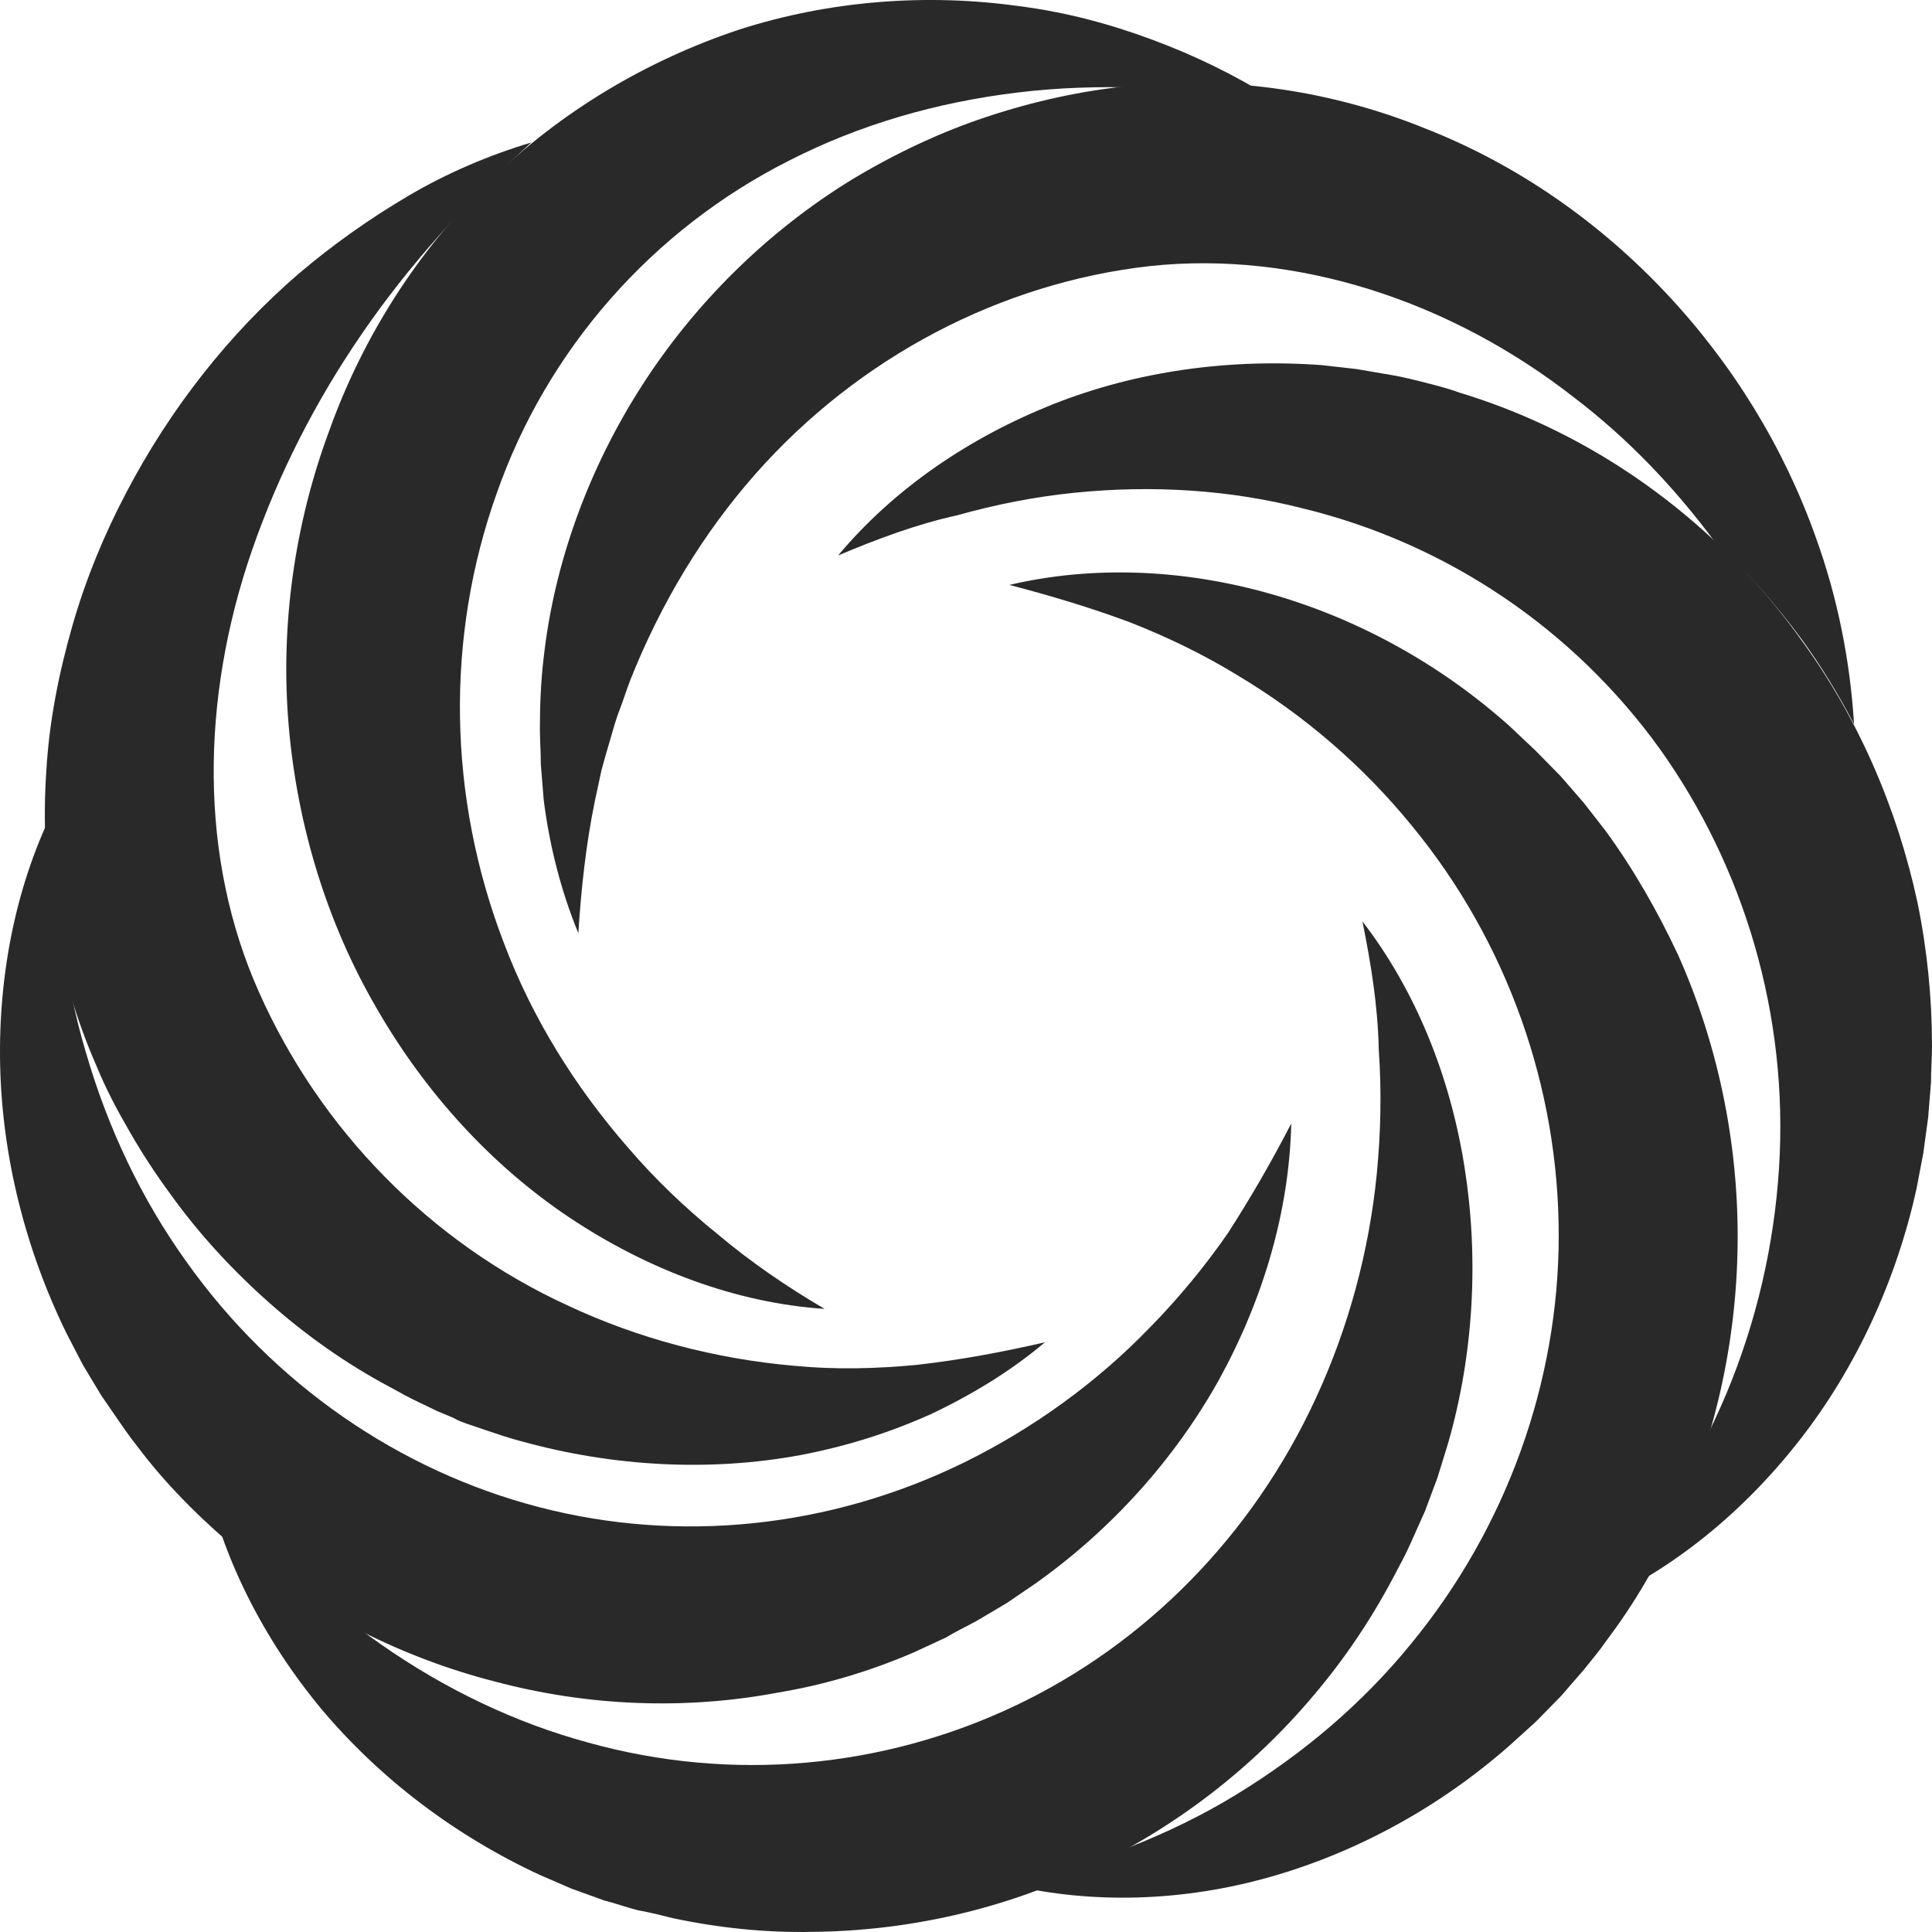 <?xml version="1.0" encoding="UTF-8"?> <svg xmlns="http://www.w3.org/2000/svg" width="29" height="29" viewBox="0 0 29 29" fill="none"> <path d="M12.58 8.338C13.418 7.337 14.544 6.571 15.801 6.07C17.057 5.57 18.458 5.378 19.844 5.481L20.364 5.54L20.884 5.629C21.057 5.658 21.231 5.702 21.404 5.746C21.577 5.791 21.75 5.835 21.909 5.894C22.588 6.1 23.238 6.38 23.859 6.733C25.101 7.44 26.198 8.426 27.036 9.604C27.888 10.768 28.48 12.137 28.783 13.551C28.928 14.258 29 14.979 29 15.701C29 15.878 28.985 16.054 28.985 16.246C28.971 16.422 28.957 16.599 28.942 16.776L28.87 17.306L28.769 17.836C28.466 19.22 27.859 20.531 27.021 21.606C26.184 22.681 25.13 23.55 23.945 24.08C24.364 23.579 24.74 23.064 25.072 22.548C25.404 22.018 25.678 21.473 25.91 20.928C26.372 19.824 26.632 18.675 26.704 17.527C26.848 15.244 26.184 13.021 24.913 11.239C23.628 9.457 21.736 8.161 19.555 7.631C18.458 7.351 17.303 7.278 16.133 7.396C15.541 7.455 14.949 7.572 14.371 7.734C13.764 7.867 13.172 8.088 12.58 8.338Z" fill="#292929"></path> <path d="M15.151 8.78C16.407 8.485 17.765 8.544 19.064 8.912C20.364 9.281 21.606 9.958 22.66 10.9L23.05 11.268L23.426 11.651C23.541 11.784 23.657 11.916 23.772 12.049C23.888 12.196 23.989 12.329 24.104 12.476C24.523 13.05 24.884 13.684 25.188 14.332C25.78 15.657 26.083 17.115 26.083 18.558C26.083 20.015 25.78 21.473 25.188 22.784C24.899 23.447 24.538 24.065 24.104 24.639C24.003 24.787 23.888 24.919 23.772 25.066C23.657 25.199 23.541 25.331 23.426 25.464L23.05 25.847L22.66 26.2C21.606 27.128 20.364 27.805 19.064 28.174C17.765 28.542 16.407 28.586 15.151 28.291C15.772 28.144 16.378 27.953 16.942 27.732C17.505 27.511 18.054 27.246 18.559 26.936C19.57 26.318 20.451 25.567 21.173 24.683C22.617 22.931 23.397 20.737 23.397 18.543C23.397 16.334 22.631 14.14 21.187 12.388C20.465 11.504 19.584 10.738 18.573 10.135C18.068 9.825 17.519 9.56 16.956 9.339C16.364 9.119 15.772 8.942 15.151 8.78Z" fill="#292929"></path> <path d="M20.451 13.831C21.245 14.862 21.765 16.143 21.982 17.512C22.198 18.867 22.126 20.31 21.736 21.665L21.577 22.18L21.39 22.681C21.317 22.843 21.245 23.005 21.173 23.167C21.101 23.329 21.014 23.491 20.927 23.653C20.595 24.286 20.191 24.89 19.729 25.435C18.805 26.539 17.635 27.437 16.35 28.041C15.064 28.66 13.635 28.983 12.205 28.998C11.497 29.013 10.79 28.939 10.097 28.792C9.923 28.748 9.75 28.704 9.577 28.674C9.403 28.63 9.245 28.571 9.071 28.527L8.58 28.35L8.104 28.144C6.833 27.555 5.706 26.701 4.826 25.655C3.959 24.61 3.324 23.373 3.064 22.092C3.468 22.607 3.872 23.078 4.32 23.52C4.768 23.947 5.23 24.345 5.721 24.684C6.688 25.361 7.743 25.862 8.826 26.156C10.992 26.76 13.259 26.539 15.223 25.611C17.187 24.684 18.805 23.049 19.758 20.973C20.234 19.942 20.552 18.793 20.668 17.601C20.725 16.997 20.74 16.393 20.696 15.76C20.682 15.097 20.581 14.479 20.451 13.831Z" fill="#292929"></path> <path d="M19.382 16.864C19.353 18.175 18.963 19.5 18.299 20.708C17.635 21.9 16.682 22.961 15.541 23.77L15.108 24.065L14.66 24.33C14.501 24.418 14.342 24.492 14.198 24.58C14.039 24.654 13.88 24.728 13.721 24.801C13.071 25.081 12.393 25.287 11.685 25.405C10.284 25.67 8.826 25.611 7.439 25.243C6.053 24.89 4.739 24.227 3.641 23.329C3.092 22.872 2.573 22.372 2.139 21.812C2.024 21.665 1.923 21.532 1.822 21.385C1.721 21.238 1.619 21.09 1.518 20.943L1.244 20.487L0.999 20.015C0.378 18.749 0.031 17.35 0.002 15.981C-0.027 14.611 0.248 13.242 0.84 12.078C0.825 12.741 0.854 13.374 0.926 13.993C0.999 14.611 1.114 15.215 1.287 15.789C1.619 16.938 2.125 17.998 2.789 18.926C4.103 20.781 5.995 22.077 8.089 22.622C10.183 23.167 12.45 22.946 14.487 21.945C15.498 21.444 16.451 20.767 17.274 19.912C17.692 19.485 18.082 19.014 18.429 18.513C18.761 17.998 19.079 17.453 19.382 16.864Z" fill="#292929"></path> <path d="M15.685 20.148C15.18 20.575 14.602 20.928 13.981 21.223C13.36 21.503 12.71 21.709 12.017 21.841C10.66 22.092 9.215 22.018 7.829 21.635C7.656 21.591 7.483 21.532 7.309 21.473L7.049 21.385C6.963 21.355 6.876 21.326 6.804 21.282L6.558 21.179L6.313 21.061C6.154 20.987 5.995 20.899 5.836 20.811C5.201 20.472 4.594 20.045 4.046 19.559C3.497 19.073 2.991 18.528 2.558 17.924C2.341 17.63 2.139 17.321 1.952 16.997C1.764 16.673 1.591 16.349 1.446 15.995C0.84 14.611 0.594 13.065 0.695 11.578C0.738 10.827 0.883 10.105 1.085 9.398C1.287 8.692 1.562 8.029 1.894 7.396C2.558 6.129 3.439 5.01 4.479 4.112C4.999 3.67 5.562 3.273 6.139 2.934C6.717 2.595 7.338 2.33 7.974 2.139C6.992 3.037 6.139 3.979 5.432 5.01C4.724 6.041 4.175 7.131 3.786 8.25C3.006 10.503 2.991 12.888 3.887 14.891C4.796 16.938 6.443 18.646 8.537 19.603C9.577 20.089 10.732 20.398 11.93 20.502C12.537 20.56 13.143 20.546 13.764 20.487C14.414 20.413 15.05 20.295 15.685 20.148Z" fill="#292929"></path> <path d="M12.378 19.647C11.05 19.559 9.721 19.058 8.551 18.278C7.382 17.497 6.385 16.408 5.649 15.127C4.912 13.86 4.464 12.402 4.334 10.9C4.204 9.398 4.421 7.867 4.941 6.468C5.446 5.054 6.284 3.744 7.353 2.713C8.421 1.667 9.721 0.902 11.093 0.445C12.465 0.004 13.923 -0.1 15.295 0.092C15.989 0.18 16.653 0.357 17.288 0.593C17.924 0.828 18.53 1.123 19.093 1.476C17.779 1.314 16.494 1.24 15.281 1.388C14.053 1.535 12.898 1.874 11.858 2.404C9.779 3.449 8.205 5.261 7.454 7.41C6.688 9.56 6.717 11.961 7.569 14.169C7.988 15.274 8.623 16.305 9.432 17.232C9.837 17.704 10.284 18.131 10.775 18.528C11.266 18.941 11.801 19.309 12.378 19.647Z" fill="#292929"></path> <path d="M27.05 9.605C27.339 10.002 27.599 10.429 27.83 10.871C27.772 9.929 27.585 8.971 27.253 8.058C26.776 6.718 26.011 5.467 25.014 4.406C24.018 3.346 22.79 2.477 21.404 1.933C20.032 1.373 18.501 1.137 16.999 1.285C16.248 1.358 15.512 1.52 14.804 1.756C14.097 1.991 13.418 2.315 12.783 2.698C11.512 3.479 10.428 4.554 9.634 5.791C8.84 7.028 8.32 8.441 8.161 9.87C8.118 10.223 8.104 10.591 8.104 10.945C8.104 11.121 8.118 11.298 8.118 11.475C8.132 11.651 8.147 11.828 8.161 12.005C8.248 12.697 8.421 13.374 8.681 14.008C8.724 13.33 8.797 12.668 8.927 12.034L9.028 11.563C9.071 11.401 9.114 11.254 9.158 11.107C9.201 10.959 9.244 10.797 9.302 10.65C9.36 10.503 9.403 10.356 9.461 10.208C9.923 9.045 10.559 7.999 11.338 7.116C12.898 5.349 15.035 4.244 17.259 3.994C19.454 3.759 21.765 4.51 23.628 5.967C24.422 6.571 25.13 7.307 25.751 8.147C26.227 8.588 26.66 9.074 27.05 9.605Z" fill="#292929"></path> </svg> 